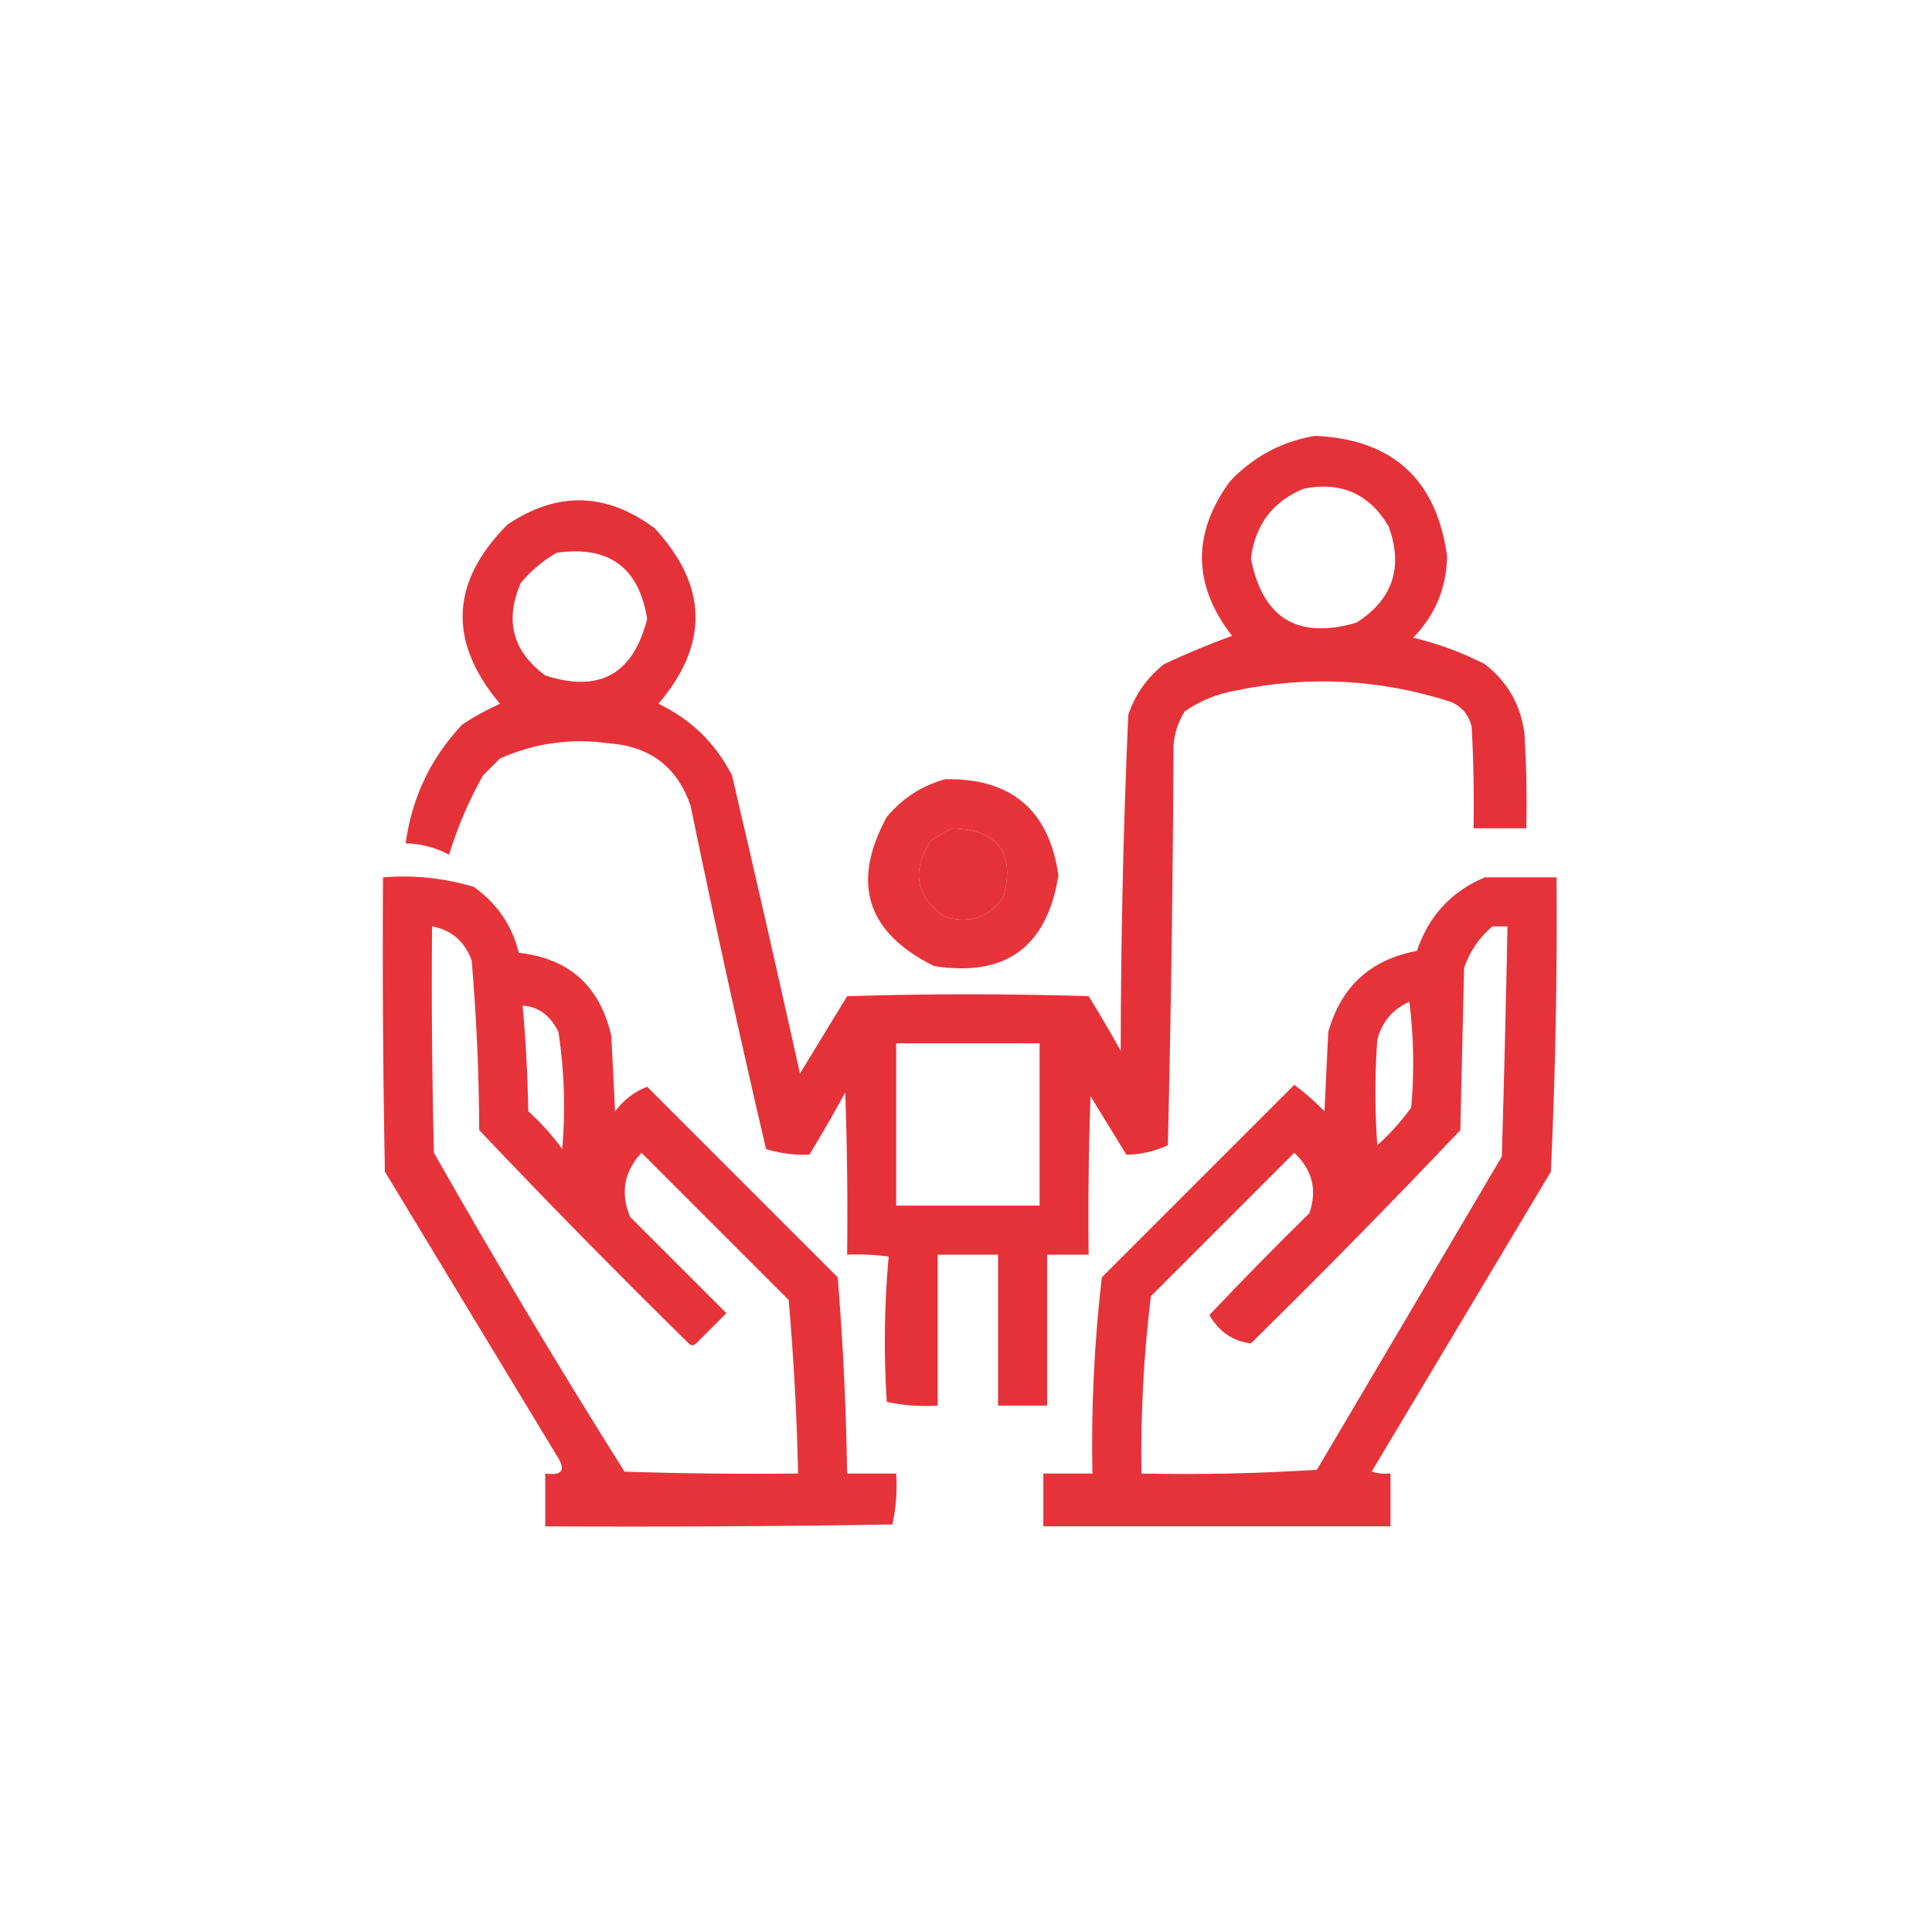 <svg xmlns="http://www.w3.org/2000/svg" xmlns:xlink="http://www.w3.org/1999/xlink" width="512px" height="512px" style="shape-rendering:geometricPrecision; text-rendering:geometricPrecision; image-rendering:optimizeQuality; fill-rule:evenodd; clip-rule:evenodd"><g><path style="opacity:0.907" fill="#e31e25" d="M 348.5,115.5 C 369.087,116.421 380.754,127.088 383.5,147.5C 383.317,155.893 380.317,163.06 374.5,169C 381.109,170.57 387.443,172.903 393.5,176C 399.558,180.722 403.058,186.889 404,194.5C 404.5,202.827 404.666,211.16 404.5,219.5C 399.833,219.5 395.167,219.5 390.5,219.5C 390.666,210.494 390.5,201.494 390,192.5C 389.214,189.417 387.381,187.251 384.5,186C 365.779,179.969 346.779,178.969 327.5,183C 322.558,183.866 318.058,185.7 314,188.5C 312.25,191.246 311.25,194.246 311,197.5C 310.833,232.838 310.333,268.171 309.5,303.5C 305.951,305.139 302.284,305.972 298.5,306C 295.333,300.833 292.167,295.667 289,290.5C 288.5,304.496 288.333,318.496 288.5,332.5C 284.833,332.5 281.167,332.5 277.5,332.5C 277.5,345.833 277.5,359.167 277.5,372.5C 273.167,372.5 268.833,372.5 264.5,372.5C 264.5,359.167 264.5,345.833 264.5,332.5C 259.167,332.5 253.833,332.5 248.5,332.5C 248.5,345.833 248.5,359.167 248.5,372.5C 243.901,372.8 239.401,372.467 235,371.5C 234.178,358.591 234.345,345.758 235.5,333C 231.848,332.501 228.182,332.335 224.5,332.5C 224.667,318.163 224.5,303.829 224,289.5C 220.96,295.082 217.793,300.582 214.5,306C 210.585,306.155 206.751,305.655 203,304.5C 195.954,274.273 189.288,243.94 183,213.5C 179.509,203.326 172.343,197.826 161.5,197C 151.431,195.565 141.764,196.899 132.5,201C 131,202.5 129.5,204 128,205.5C 124.246,212.193 121.246,219.193 119,226.5C 115.413,224.583 111.58,223.583 107.5,223.5C 109.148,211.372 114.148,200.872 122.5,192C 125.682,189.909 129.015,188.075 132.5,186.5C 118.66,170.06 119.327,154.227 134.5,139C 147.692,130.138 160.692,130.471 173.5,140C 187.587,155.242 187.92,170.742 174.5,186.5C 183.114,190.613 189.614,196.947 194,205.5C 200.156,231.793 206.156,258.126 212,284.5C 216.167,277.667 220.333,270.833 224.5,264C 245.833,263.333 267.167,263.333 288.5,264C 291.459,268.751 294.293,273.584 297,278.5C 297.032,248.785 297.698,219.119 299,189.5C 300.802,184.071 303.969,179.571 308.5,176C 314.51,173.184 320.51,170.684 326.5,168.5C 316.038,154.997 315.872,141.33 326,127.5C 332.257,120.958 339.757,116.958 348.5,115.5 Z M 345.5,129.5 C 355.422,127.547 362.922,130.88 368,139.5C 371.936,150.359 369.103,158.859 359.5,165C 343.941,169.555 334.608,163.888 331.5,148C 332.654,139.031 337.321,132.865 345.5,129.5 Z M 147.5,146.5 C 161.32,144.499 169.32,150.333 171.5,164C 167.828,178.668 158.828,183.668 144.5,179C 135.864,172.627 133.698,164.46 138,154.5C 140.735,151.231 143.901,148.564 147.5,146.5 Z M 252.5,219.5 C 264.483,219.975 268.983,225.975 266,237.5C 262.268,243.046 257.101,244.879 250.5,243C 242.796,237.73 241.463,231.064 246.5,223C 248.432,221.541 250.432,220.375 252.5,219.5 Z M 237.5,276.5 C 250.167,276.5 262.833,276.5 275.5,276.5C 275.5,290.833 275.5,305.167 275.5,319.5C 262.833,319.5 250.167,319.5 237.5,319.5C 237.5,305.167 237.5,290.833 237.5,276.5 Z"></path></g><g><path style="opacity:0.901" fill="#e31e25" d="M 250.5,206.5 C 268.027,206.196 278.027,214.696 280.5,232C 277.452,251.018 266.452,259.018 247.5,256C 229.665,247.16 225.498,233.993 235,216.5C 239.205,211.492 244.372,208.159 250.5,206.5 Z M 252.5,219.5 C 250.432,220.375 248.432,221.541 246.5,223C 241.463,231.064 242.796,237.73 250.5,243C 257.101,244.879 262.268,243.046 266,237.5C 268.983,225.975 264.483,219.975 252.5,219.5 Z"></path></g><g><path style="opacity:0.902" fill="#e31e25" d="M 101.5,232.5 C 109.713,231.85 117.713,232.684 125.5,235C 131.674,239.341 135.674,245.174 137.5,252.5C 150.821,253.983 158.988,261.316 162,274.5C 162.333,281.167 162.667,287.833 163,294.5C 165.391,291.403 168.224,289.237 171.5,288C 188.333,304.833 205.167,321.667 222,338.5C 223.411,355.808 224.244,373.141 224.5,390.5C 228.833,390.5 233.167,390.5 237.5,390.5C 237.8,395.099 237.467,399.599 236.5,404C 205.835,404.5 175.168,404.667 144.5,404.5C 144.5,399.833 144.5,395.167 144.5,390.5C 148.748,391.1 149.915,389.767 148,386.5C 132.667,361.167 117.333,335.833 102,310.5C 101.5,284.502 101.333,258.502 101.5,232.5 Z M 114.5,245.5 C 119.647,246.473 123.147,249.473 125,254.5C 126.268,269.446 126.934,284.446 127,299.5C 145.138,318.638 163.638,337.472 182.5,356C 183.167,356.667 183.833,356.667 184.5,356C 187.188,353.312 189.855,350.645 192.5,348C 184.022,339.522 175.522,331.022 167,322.5C 164.369,316.166 165.369,310.499 170,305.5C 183,318.5 196,331.5 209,344.5C 210.341,359.807 211.174,375.141 211.5,390.5C 196.163,390.667 180.83,390.5 165.5,390C 148.037,362.247 131.204,334.08 115,305.5C 114.5,285.503 114.333,265.503 114.5,245.5 Z M 138.5,266.5 C 142.672,266.755 145.838,269.088 148,273.5C 149.566,283.773 149.899,294.107 149,304.5C 146.37,300.868 143.37,297.535 140,294.5C 139.83,284.991 139.33,275.658 138.5,266.5 Z"></path></g><g><path style="opacity:0.903" fill="#e31e25" d="M 393.5,232.5 C 399.833,232.5 406.167,232.5 412.5,232.5C 412.703,258.514 412.203,284.514 411,310.5C 395.167,337 379.333,363.5 363.5,390C 365.134,390.494 366.801,390.66 368.5,390.5C 368.5,395.167 368.5,399.833 368.5,404.5C 337.833,404.5 307.167,404.5 276.5,404.5C 276.5,399.833 276.5,395.167 276.5,390.5C 280.833,390.5 285.167,390.5 289.5,390.5C 289.157,373.107 289.991,355.774 292,338.5C 309,321.5 326,304.5 343,287.5C 345.854,289.598 348.521,291.931 351,294.5C 351.333,287.5 351.667,280.5 352,273.5C 355.382,261.451 363.216,254.284 375.5,252C 378.623,242.715 384.623,236.215 393.5,232.5 Z M 395.5,245.5 C 396.833,245.5 398.167,245.5 399.5,245.5C 399.099,265.834 398.599,286.167 398,306.5C 381.667,334.167 365.333,361.833 349,389.5C 333.578,390.491 318.078,390.824 302.5,390.5C 302.256,374.764 303.089,359.098 305,343.5C 317.667,330.833 330.333,318.167 343,305.5C 347.791,309.999 349.125,315.332 347,321.5C 337.986,330.348 329.152,339.348 320.5,348.5C 323.058,352.932 326.724,355.432 331.5,356C 350.362,337.472 368.862,318.638 387,299.5C 387.333,285.167 387.667,270.833 388,256.5C 389.536,252.069 392.036,248.403 395.5,245.5 Z M 373.5,265.5 C 374.658,274.657 374.824,283.991 374,293.5C 371.37,297.132 368.37,300.465 365,303.5C 364.333,294.167 364.333,284.833 365,275.5C 366.289,270.721 369.123,267.388 373.5,265.5 Z"></path></g></svg>